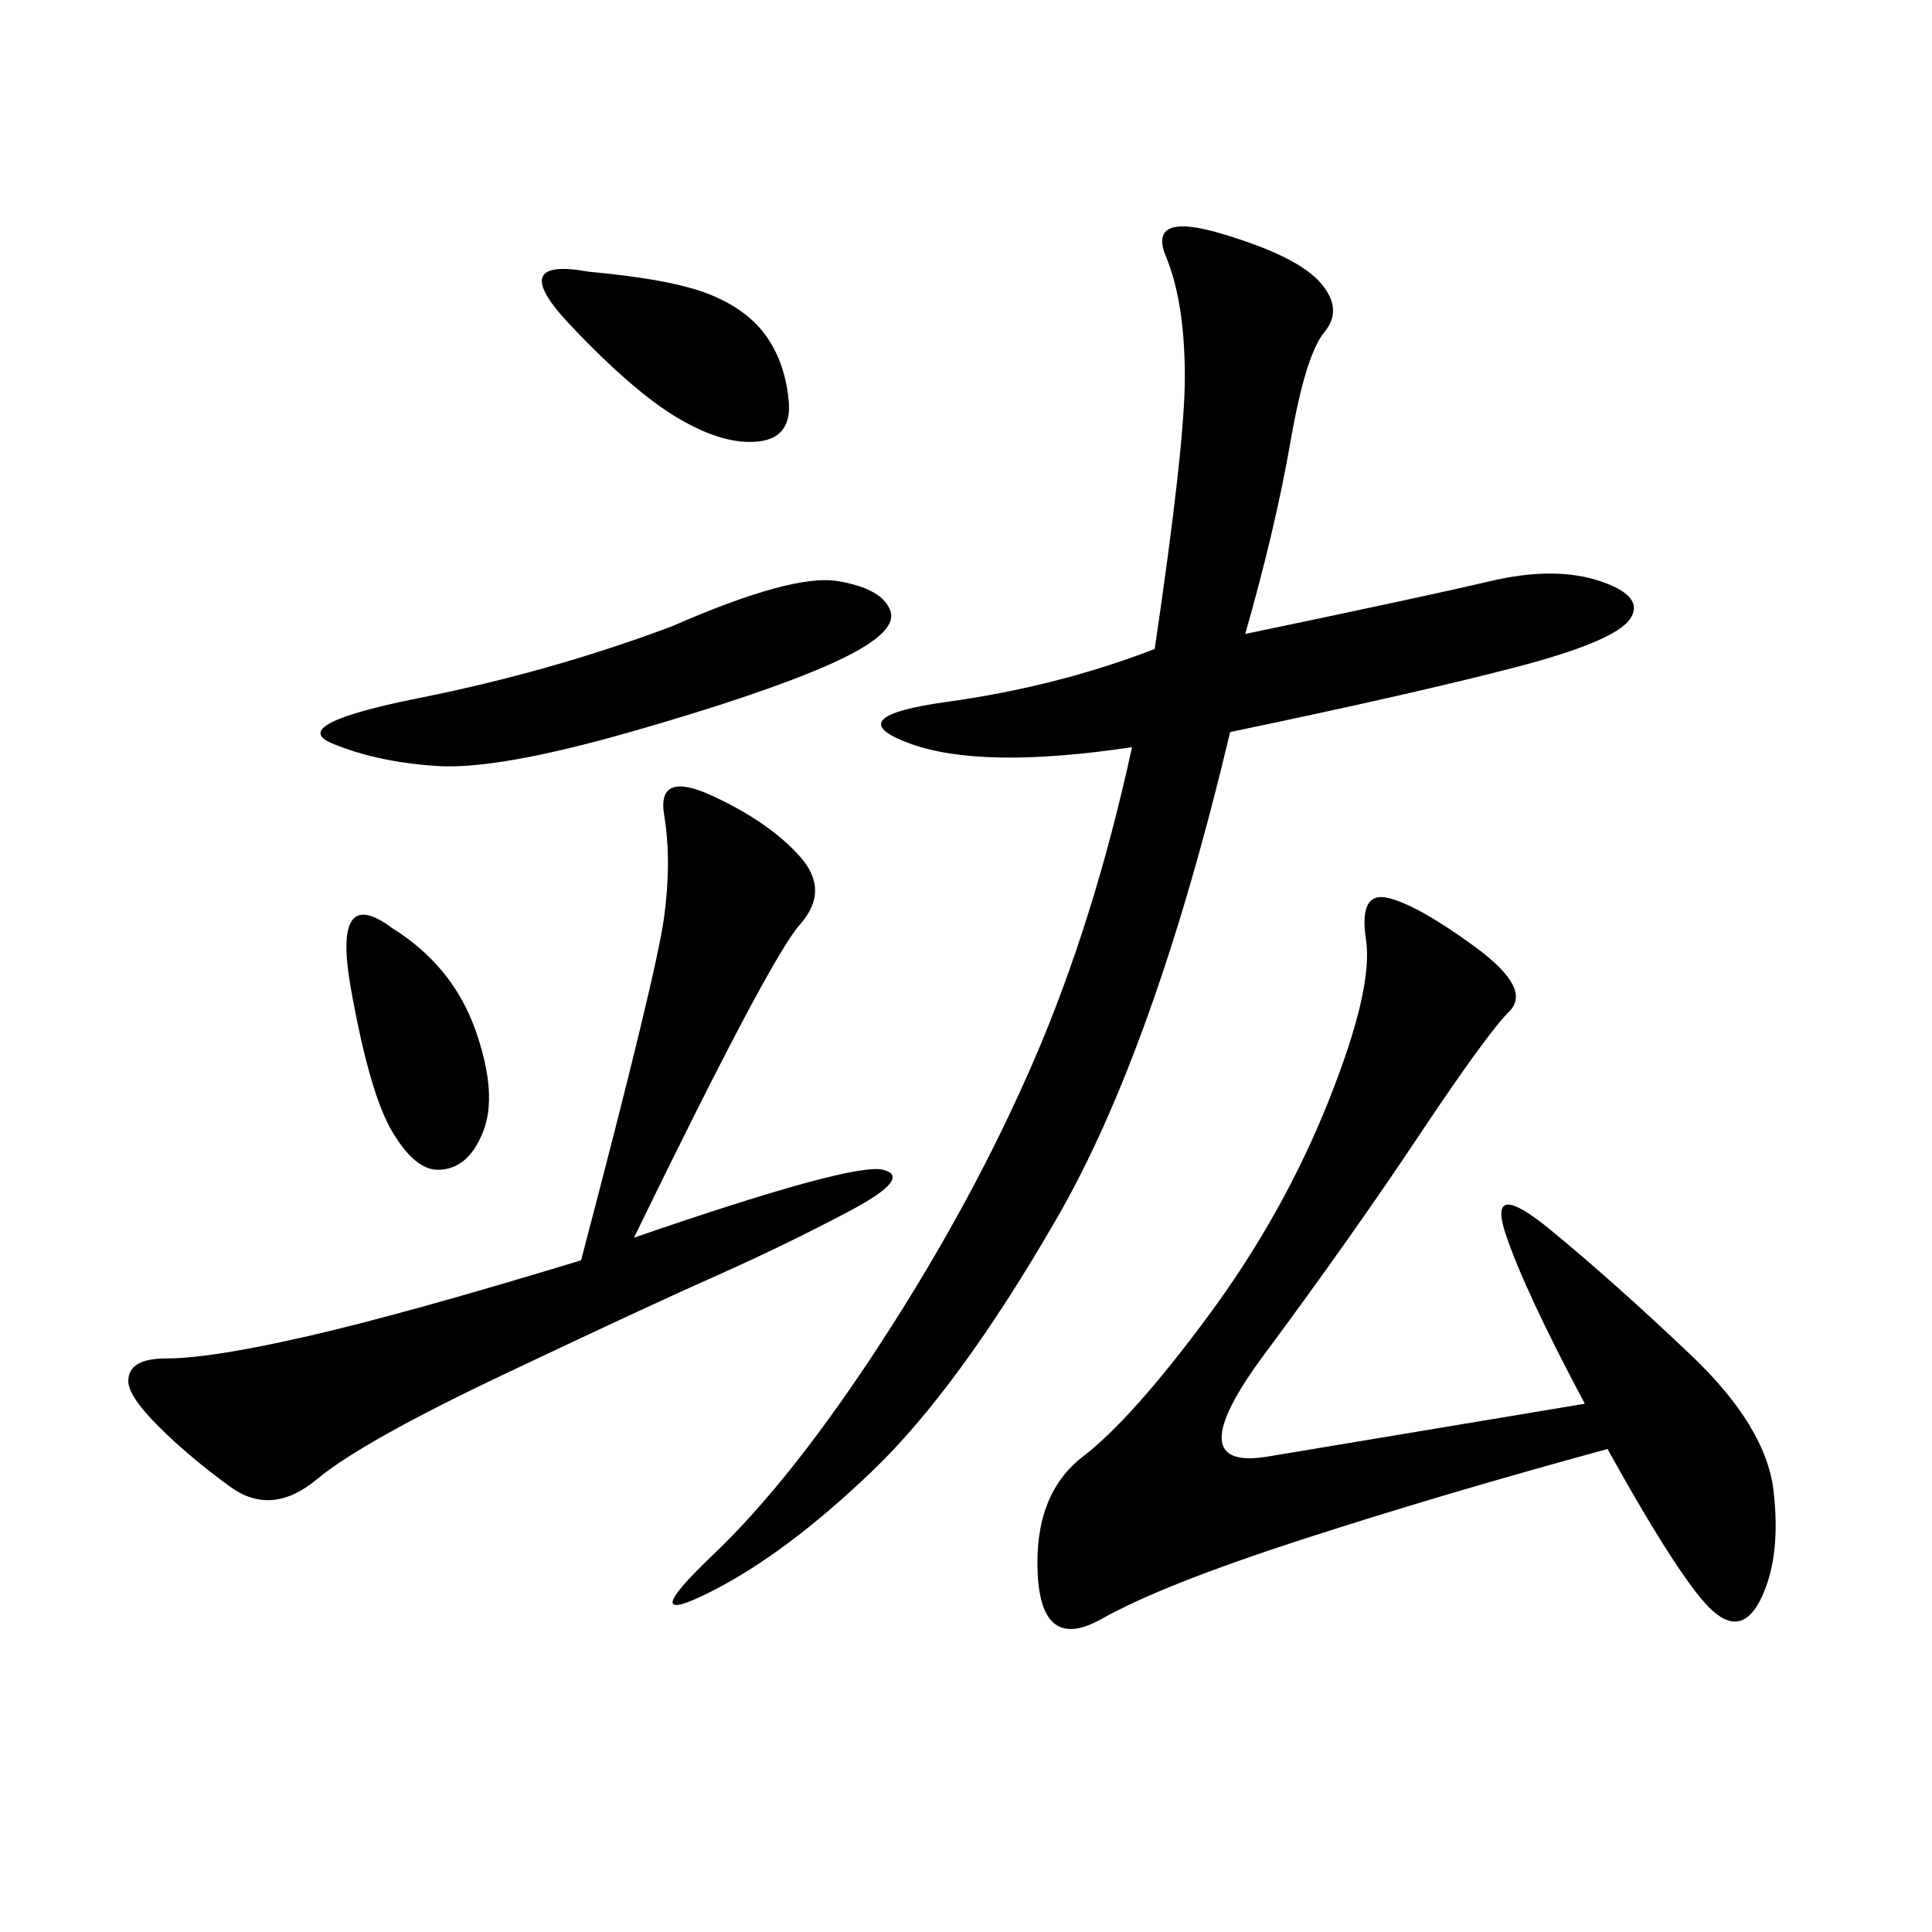 <svg xmlns="http://www.w3.org/2000/svg" xmlns:xlink="http://www.w3.org/1999/xlink" width="300" height="300"><path d="M193.36 98.44Q221.48 92.58 231.45 90.23Q241.41 87.89 248.44 90.23Q255.47 92.58 253.13 96.09Q250.78 99.61 234.96 103.71Q219.14 107.81 191.02 113.67L191.02 113.67Q179.30 162.89 164.06 189.26Q148.83 215.63 135.35 228.52Q121.88 241.41 110.16 247.27Q98.44 253.13 110.74 241.41Q123.05 229.69 137.11 208.01Q151.17 186.33 160.55 164.65Q169.92 142.97 175.78 116.02L175.78 116.02Q152.34 119.53 141.21 115.43Q130.08 111.33 147.07 108.98Q164.06 106.64 179.30 100.78L179.30 100.78Q183.98 69.14 183.98 58.59L183.98 58.59Q183.98 46.88 181.05 39.84Q178.13 32.81 189.84 36.33Q201.56 39.84 205.08 43.95Q208.59 48.05 205.66 51.56Q202.73 55.08 200.39 68.55Q198.05 82.03 193.36 98.44L193.36 98.44ZM246.09 217.97Q236.72 200.39 233.79 191.60Q230.86 182.81 240.82 191.02Q250.78 199.22 262.50 210.35Q274.22 221.48 275.39 231.45Q276.56 241.41 273.63 247.85Q270.70 254.30 266.02 250.20Q261.33 246.09 249.61 225L249.61 225Q223.83 232.03 202.15 239.06Q180.47 246.09 171.09 251.37Q161.72 256.64 161.13 244.34Q160.55 232.03 168.16 226.17Q175.78 220.31 187.50 204.49Q199.22 188.67 206.25 171.09Q213.28 153.52 212.11 145.90Q210.94 138.28 215.63 139.45Q220.31 140.63 229.10 147.07Q237.89 153.52 234.38 157.03Q230.86 160.55 220.31 176.37Q209.77 192.19 196.29 210.35Q182.81 228.52 196.88 226.17L196.88 226.17L246.09 217.97ZM98.44 192.19Q132.42 180.47 137.11 181.64Q141.80 182.81 131.84 188.09Q121.88 193.36 111.33 198.05Q100.78 202.73 78.52 213.28Q56.25 223.83 49.22 229.69Q42.19 235.55 35.74 230.86Q29.30 226.17 24.61 221.48Q19.92 216.80 19.92 214.45L19.92 214.45Q19.92 210.94 25.78 210.94L25.78 210.94Q32.81 210.94 48.05 207.42Q63.28 203.91 90.23 195.70L90.23 195.70Q101.95 151.17 103.13 142.38Q104.30 133.59 103.13 126.56Q101.95 119.53 110.74 123.63Q119.53 127.73 124.22 133.01Q128.91 138.28 124.22 143.55Q119.53 148.83 98.44 192.19L98.44 192.19ZM104.30 97.27Q123.05 89.06 130.08 90.23Q137.11 91.41 138.28 94.92Q139.45 98.44 128.91 103.13Q118.36 107.81 97.85 113.67Q77.34 119.53 67.97 118.95Q58.59 118.36 51.56 115.43Q44.53 112.50 65.04 108.40Q85.55 104.30 104.30 97.27L104.30 97.27ZM91.41 42.19Q104.30 43.36 110.16 45.70Q116.02 48.05 118.95 52.15Q121.88 56.25 122.46 62.11Q123.05 67.97 117.77 68.55Q112.50 69.14 105.47 65.04Q98.44 60.94 88.48 50.39Q78.52 39.84 91.41 42.19L91.41 42.19ZM60.94 144.14Q70.31 150 73.83 159.96Q77.34 169.92 75 175.78Q72.66 181.64 67.97 181.64L67.97 181.64Q64.45 181.64 60.94 175.78Q57.42 169.92 54.49 153.52Q51.56 137.11 60.94 144.14L60.94 144.14Z"/></svg>